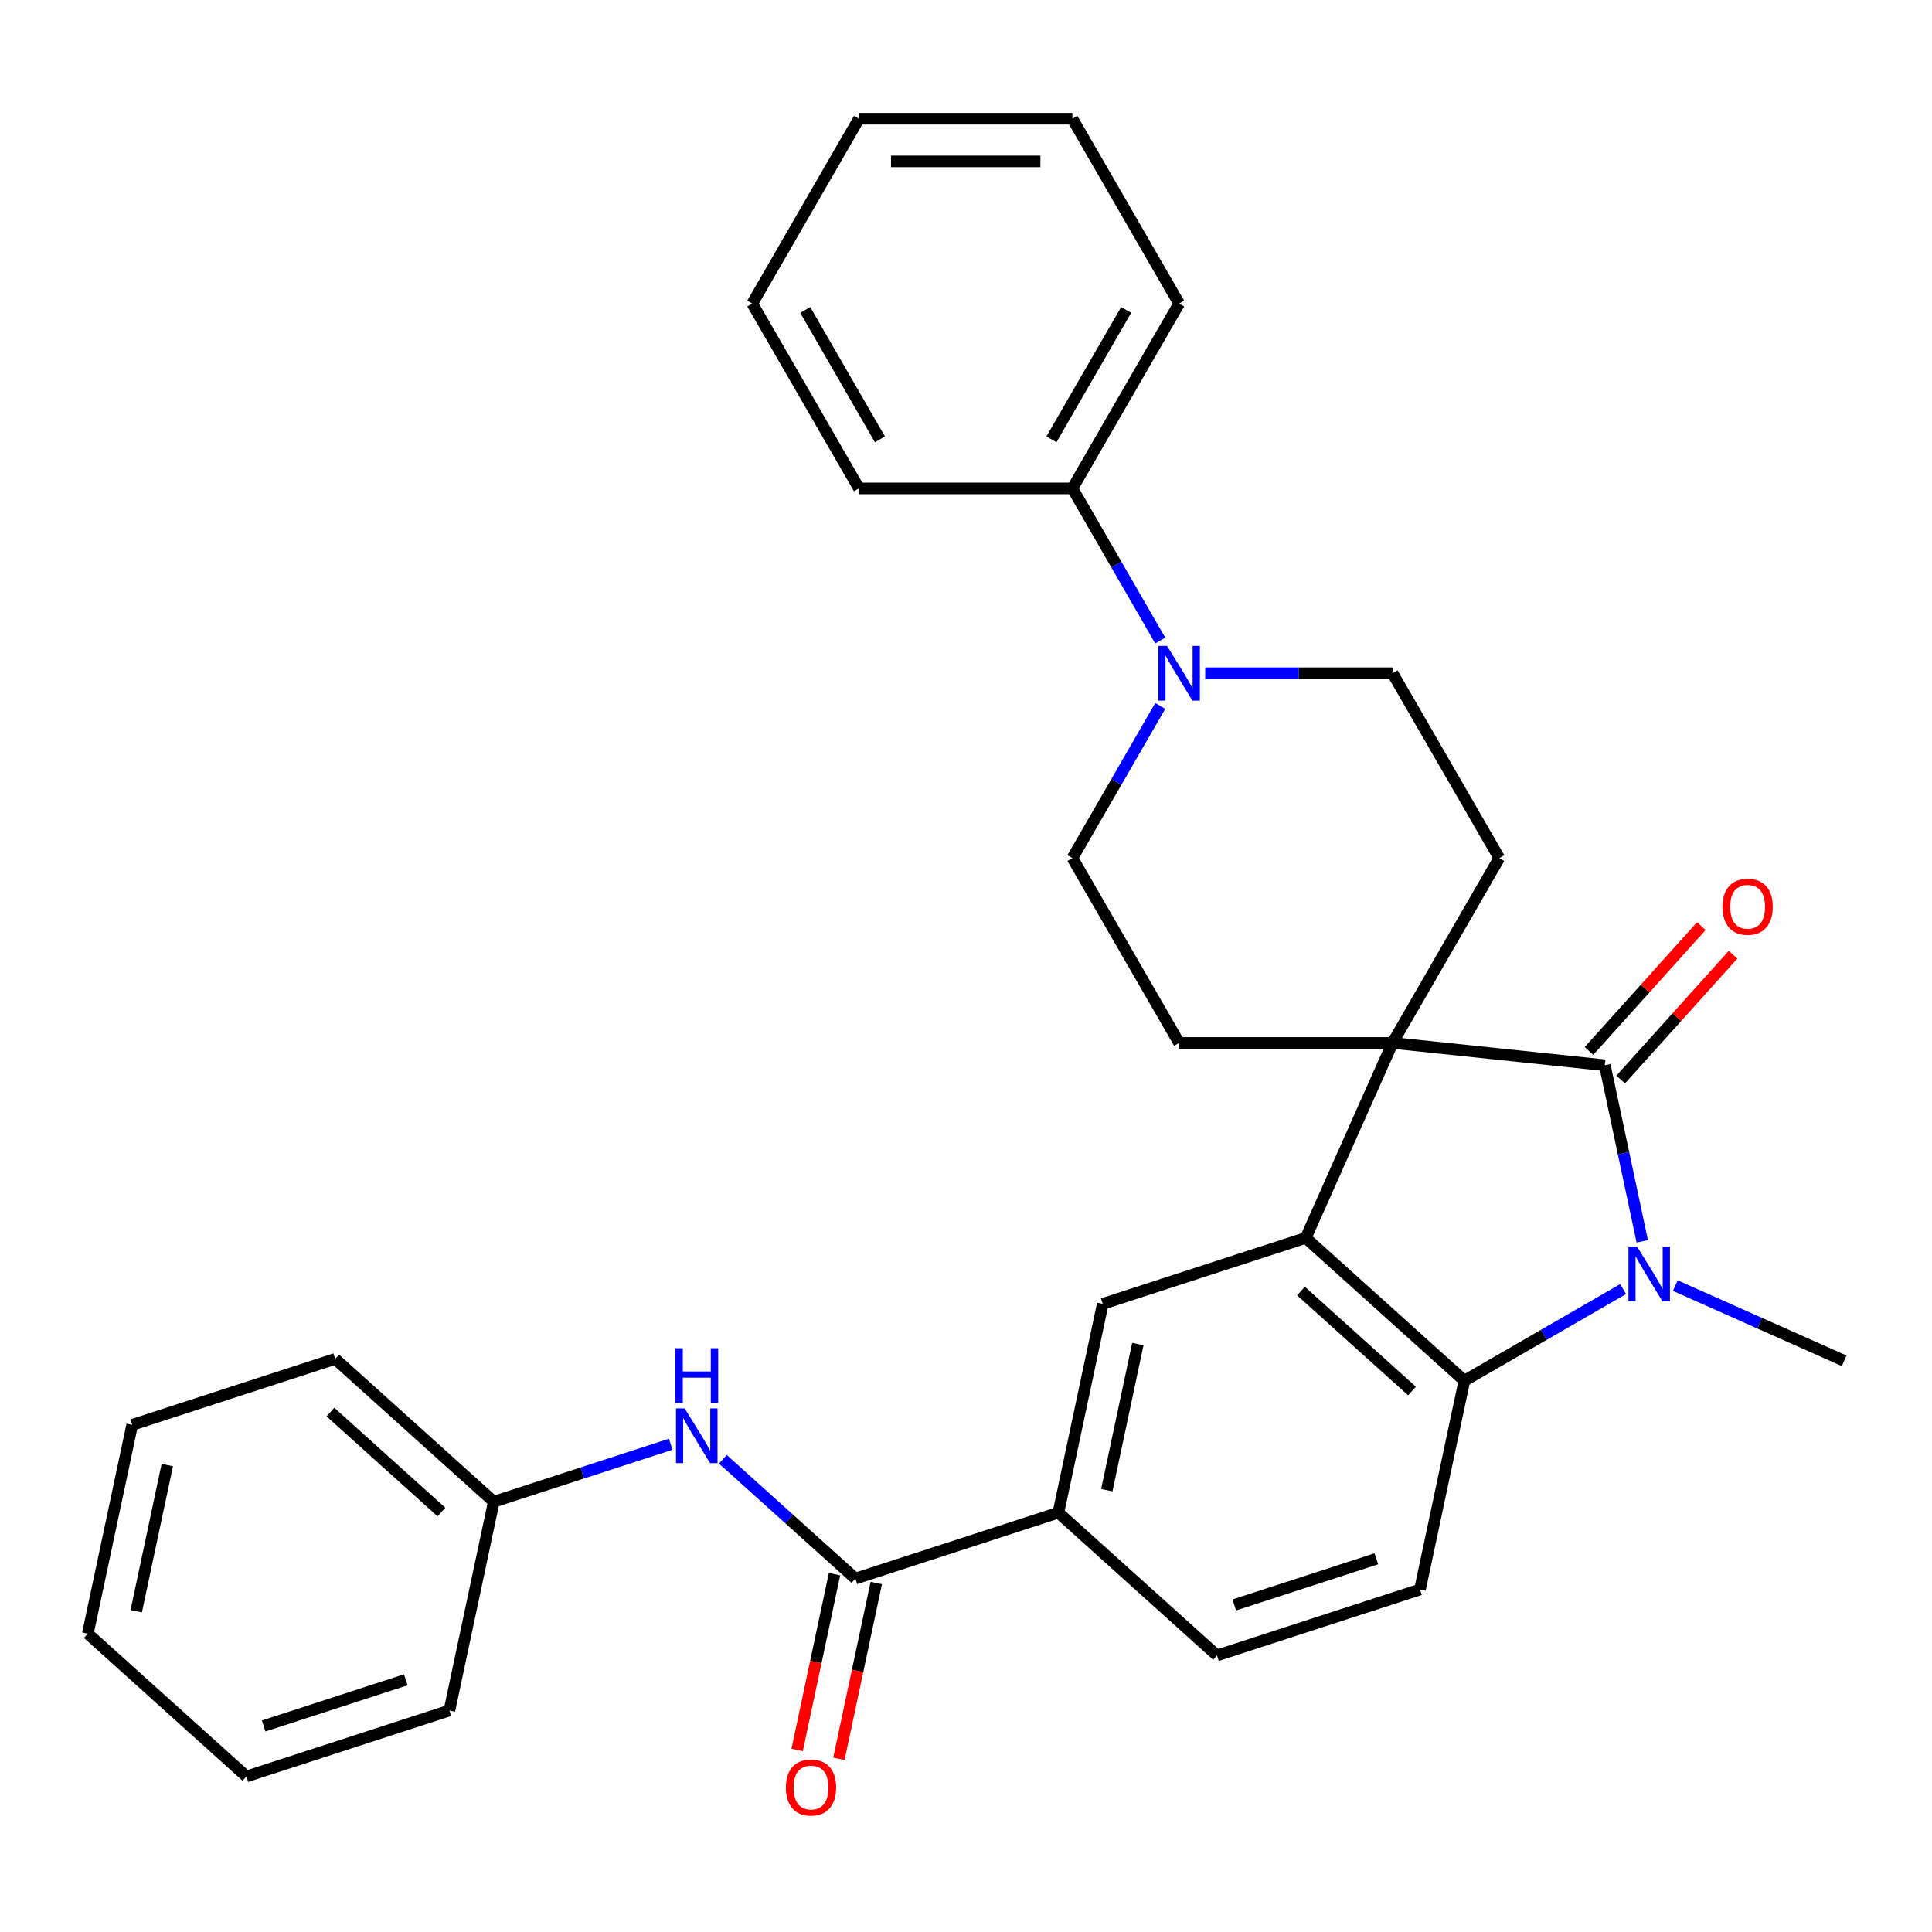 <?xml version='1.0' encoding='iso-8859-1'?>
<svg version='1.1' baseProfile='full'
              xmlns='http://www.w3.org/2000/svg'
                      xmlns:rdkit='http://www.rdkit.org/xml'
                      xmlns:xlink='http://www.w3.org/1999/xlink'
                  xml:space='preserve'
width='1000px' height='1000px' viewBox='0 0 1000 1000'>
<!-- END OF HEADER -->
<rect style='opacity:1.0;fill:#FFFFFF;stroke:none' width='1000' height='1000' x='0' y='0'> </rect>
<path class='bond-0' d='M 720.786,539.814 L 830.654,551.362' style='fill:none;fill-rule:evenodd;stroke:#000000;stroke-width:6px;stroke-linecap:butt;stroke-linejoin:miter;stroke-opacity:1' />
<path class='bond-2' d='M 720.786,539.814 L 675.853,640.737' style='fill:none;fill-rule:evenodd;stroke:#000000;stroke-width:6px;stroke-linecap:butt;stroke-linejoin:miter;stroke-opacity:1' />
<path class='bond-8' d='M 720.786,539.814 L 776.023,444.141' style='fill:none;fill-rule:evenodd;stroke:#000000;stroke-width:6px;stroke-linecap:butt;stroke-linejoin:miter;stroke-opacity:1' />
<path class='bond-9' d='M 720.786,539.814 L 610.313,539.814' style='fill:none;fill-rule:evenodd;stroke:#000000;stroke-width:6px;stroke-linecap:butt;stroke-linejoin:miter;stroke-opacity:1' />
<path class='bond-1' d='M 830.654,551.362 L 840.34,596.93' style='fill:none;fill-rule:evenodd;stroke:#000000;stroke-width:6px;stroke-linecap:butt;stroke-linejoin:miter;stroke-opacity:1' />
<path class='bond-1' d='M 840.34,596.93 L 850.026,642.499' style='fill:none;fill-rule:evenodd;stroke:#0000FF;stroke-width:6px;stroke-linecap:butt;stroke-linejoin:miter;stroke-opacity:1' />
<path class='bond-12' d='M 838.864,558.754 L 867.944,526.458' style='fill:none;fill-rule:evenodd;stroke:#000000;stroke-width:6px;stroke-linecap:butt;stroke-linejoin:miter;stroke-opacity:1' />
<path class='bond-12' d='M 867.944,526.458 L 897.023,494.161' style='fill:none;fill-rule:evenodd;stroke:#FF0000;stroke-width:6px;stroke-linecap:butt;stroke-linejoin:miter;stroke-opacity:1' />
<path class='bond-12' d='M 822.445,543.97 L 851.524,511.673' style='fill:none;fill-rule:evenodd;stroke:#000000;stroke-width:6px;stroke-linecap:butt;stroke-linejoin:miter;stroke-opacity:1' />
<path class='bond-12' d='M 851.524,511.673 L 880.604,479.377' style='fill:none;fill-rule:evenodd;stroke:#FF0000;stroke-width:6px;stroke-linecap:butt;stroke-linejoin:miter;stroke-opacity:1' />
<path class='bond-18' d='M 867.125,665.432 L 910.835,684.893' style='fill:none;fill-rule:evenodd;stroke:#0000FF;stroke-width:6px;stroke-linecap:butt;stroke-linejoin:miter;stroke-opacity:1' />
<path class='bond-18' d='M 910.835,684.893 L 954.545,704.354' style='fill:none;fill-rule:evenodd;stroke:#000000;stroke-width:6px;stroke-linecap:butt;stroke-linejoin:miter;stroke-opacity:1' />
<path class='bond-31' d='M 840.121,667.216 L 799.036,690.937' style='fill:none;fill-rule:evenodd;stroke:#0000FF;stroke-width:6px;stroke-linecap:butt;stroke-linejoin:miter;stroke-opacity:1' />
<path class='bond-31' d='M 799.036,690.937 L 757.95,714.658' style='fill:none;fill-rule:evenodd;stroke:#000000;stroke-width:6px;stroke-linecap:butt;stroke-linejoin:miter;stroke-opacity:1' />
<path class='bond-3' d='M 675.853,640.737 L 757.95,714.658' style='fill:none;fill-rule:evenodd;stroke:#000000;stroke-width:6px;stroke-linecap:butt;stroke-linejoin:miter;stroke-opacity:1' />
<path class='bond-3' d='M 673.383,668.244 L 730.852,719.989' style='fill:none;fill-rule:evenodd;stroke:#000000;stroke-width:6px;stroke-linecap:butt;stroke-linejoin:miter;stroke-opacity:1' />
<path class='bond-5' d='M 675.853,640.737 L 570.786,674.875' style='fill:none;fill-rule:evenodd;stroke:#000000;stroke-width:6px;stroke-linecap:butt;stroke-linejoin:miter;stroke-opacity:1' />
<path class='bond-11' d='M 757.95,714.658 L 734.982,822.717' style='fill:none;fill-rule:evenodd;stroke:#000000;stroke-width:6px;stroke-linecap:butt;stroke-linejoin:miter;stroke-opacity:1' />
<path class='bond-4' d='M 442.751,817.072 L 547.818,782.934' style='fill:none;fill-rule:evenodd;stroke:#000000;stroke-width:6px;stroke-linecap:butt;stroke-linejoin:miter;stroke-opacity:1' />
<path class='bond-10' d='M 442.751,817.072 L 408.453,786.19' style='fill:none;fill-rule:evenodd;stroke:#000000;stroke-width:6px;stroke-linecap:butt;stroke-linejoin:miter;stroke-opacity:1' />
<path class='bond-10' d='M 408.453,786.19 L 374.155,755.308' style='fill:none;fill-rule:evenodd;stroke:#0000FF;stroke-width:6px;stroke-linecap:butt;stroke-linejoin:miter;stroke-opacity:1' />
<path class='bond-15' d='M 431.945,814.775 L 422.276,860.264' style='fill:none;fill-rule:evenodd;stroke:#000000;stroke-width:6px;stroke-linecap:butt;stroke-linejoin:miter;stroke-opacity:1' />
<path class='bond-15' d='M 422.276,860.264 L 412.608,905.752' style='fill:none;fill-rule:evenodd;stroke:#FF0000;stroke-width:6px;stroke-linecap:butt;stroke-linejoin:miter;stroke-opacity:1' />
<path class='bond-15' d='M 453.557,819.369 L 443.888,864.858' style='fill:none;fill-rule:evenodd;stroke:#000000;stroke-width:6px;stroke-linecap:butt;stroke-linejoin:miter;stroke-opacity:1' />
<path class='bond-15' d='M 443.888,864.858 L 434.219,910.346' style='fill:none;fill-rule:evenodd;stroke:#FF0000;stroke-width:6px;stroke-linecap:butt;stroke-linejoin:miter;stroke-opacity:1' />
<path class='bond-7' d='M 570.786,674.875 L 547.818,782.934' style='fill:none;fill-rule:evenodd;stroke:#000000;stroke-width:6px;stroke-linecap:butt;stroke-linejoin:miter;stroke-opacity:1' />
<path class='bond-7' d='M 588.953,695.677 L 572.875,771.319' style='fill:none;fill-rule:evenodd;stroke:#000000;stroke-width:6px;stroke-linecap:butt;stroke-linejoin:miter;stroke-opacity:1' />
<path class='bond-6' d='M 600.543,365.391 L 577.81,404.766' style='fill:none;fill-rule:evenodd;stroke:#0000FF;stroke-width:6px;stroke-linecap:butt;stroke-linejoin:miter;stroke-opacity:1' />
<path class='bond-6' d='M 577.81,404.766 L 555.076,444.141' style='fill:none;fill-rule:evenodd;stroke:#000000;stroke-width:6px;stroke-linecap:butt;stroke-linejoin:miter;stroke-opacity:1' />
<path class='bond-17' d='M 600.543,331.547 L 577.81,292.171' style='fill:none;fill-rule:evenodd;stroke:#0000FF;stroke-width:6px;stroke-linecap:butt;stroke-linejoin:miter;stroke-opacity:1' />
<path class='bond-17' d='M 577.81,292.171 L 555.076,252.796' style='fill:none;fill-rule:evenodd;stroke:#000000;stroke-width:6px;stroke-linecap:butt;stroke-linejoin:miter;stroke-opacity:1' />
<path class='bond-30' d='M 623.815,348.469 L 672.301,348.469' style='fill:none;fill-rule:evenodd;stroke:#0000FF;stroke-width:6px;stroke-linecap:butt;stroke-linejoin:miter;stroke-opacity:1' />
<path class='bond-30' d='M 672.301,348.469 L 720.786,348.469' style='fill:none;fill-rule:evenodd;stroke:#000000;stroke-width:6px;stroke-linecap:butt;stroke-linejoin:miter;stroke-opacity:1' />
<path class='bond-16' d='M 547.818,782.934 L 629.915,856.855' style='fill:none;fill-rule:evenodd;stroke:#000000;stroke-width:6px;stroke-linecap:butt;stroke-linejoin:miter;stroke-opacity:1' />
<path class='bond-13' d='M 776.023,444.141 L 720.786,348.469' style='fill:none;fill-rule:evenodd;stroke:#000000;stroke-width:6px;stroke-linecap:butt;stroke-linejoin:miter;stroke-opacity:1' />
<path class='bond-14' d='M 610.313,539.814 L 555.076,444.141' style='fill:none;fill-rule:evenodd;stroke:#000000;stroke-width:6px;stroke-linecap:butt;stroke-linejoin:miter;stroke-opacity:1' />
<path class='bond-19' d='M 347.152,747.538 L 301.37,762.413' style='fill:none;fill-rule:evenodd;stroke:#0000FF;stroke-width:6px;stroke-linecap:butt;stroke-linejoin:miter;stroke-opacity:1' />
<path class='bond-19' d='M 301.37,762.413 L 255.587,777.289' style='fill:none;fill-rule:evenodd;stroke:#000000;stroke-width:6px;stroke-linecap:butt;stroke-linejoin:miter;stroke-opacity:1' />
<path class='bond-32' d='M 734.982,822.717 L 629.915,856.855' style='fill:none;fill-rule:evenodd;stroke:#000000;stroke-width:6px;stroke-linecap:butt;stroke-linejoin:miter;stroke-opacity:1' />
<path class='bond-32' d='M 712.394,806.824 L 638.848,830.721' style='fill:none;fill-rule:evenodd;stroke:#000000;stroke-width:6px;stroke-linecap:butt;stroke-linejoin:miter;stroke-opacity:1' />
<path class='bond-20' d='M 555.076,252.796 L 610.313,157.123' style='fill:none;fill-rule:evenodd;stroke:#000000;stroke-width:6px;stroke-linecap:butt;stroke-linejoin:miter;stroke-opacity:1' />
<path class='bond-20' d='M 544.227,227.398 L 582.893,160.427' style='fill:none;fill-rule:evenodd;stroke:#000000;stroke-width:6px;stroke-linecap:butt;stroke-linejoin:miter;stroke-opacity:1' />
<path class='bond-21' d='M 555.076,252.796 L 444.603,252.796' style='fill:none;fill-rule:evenodd;stroke:#000000;stroke-width:6px;stroke-linecap:butt;stroke-linejoin:miter;stroke-opacity:1' />
<path class='bond-22' d='M 255.587,777.289 L 173.49,703.368' style='fill:none;fill-rule:evenodd;stroke:#000000;stroke-width:6px;stroke-linecap:butt;stroke-linejoin:miter;stroke-opacity:1' />
<path class='bond-22' d='M 228.488,782.62 L 171.02,730.876' style='fill:none;fill-rule:evenodd;stroke:#000000;stroke-width:6px;stroke-linecap:butt;stroke-linejoin:miter;stroke-opacity:1' />
<path class='bond-23' d='M 255.587,777.289 L 232.619,885.348' style='fill:none;fill-rule:evenodd;stroke:#000000;stroke-width:6px;stroke-linecap:butt;stroke-linejoin:miter;stroke-opacity:1' />
<path class='bond-25' d='M 610.313,157.123 L 555.076,61.451' style='fill:none;fill-rule:evenodd;stroke:#000000;stroke-width:6px;stroke-linecap:butt;stroke-linejoin:miter;stroke-opacity:1' />
<path class='bond-24' d='M 444.603,252.796 L 389.366,157.123' style='fill:none;fill-rule:evenodd;stroke:#000000;stroke-width:6px;stroke-linecap:butt;stroke-linejoin:miter;stroke-opacity:1' />
<path class='bond-24' d='M 455.452,227.398 L 416.786,160.427' style='fill:none;fill-rule:evenodd;stroke:#000000;stroke-width:6px;stroke-linecap:butt;stroke-linejoin:miter;stroke-opacity:1' />
<path class='bond-27' d='M 173.49,703.368 L 68.423,737.506' style='fill:none;fill-rule:evenodd;stroke:#000000;stroke-width:6px;stroke-linecap:butt;stroke-linejoin:miter;stroke-opacity:1' />
<path class='bond-26' d='M 232.619,885.348 L 127.552,919.486' style='fill:none;fill-rule:evenodd;stroke:#000000;stroke-width:6px;stroke-linecap:butt;stroke-linejoin:miter;stroke-opacity:1' />
<path class='bond-26' d='M 210.031,869.456 L 136.485,893.352' style='fill:none;fill-rule:evenodd;stroke:#000000;stroke-width:6px;stroke-linecap:butt;stroke-linejoin:miter;stroke-opacity:1' />
<path class='bond-28' d='M 389.366,157.123 L 444.603,61.451' style='fill:none;fill-rule:evenodd;stroke:#000000;stroke-width:6px;stroke-linecap:butt;stroke-linejoin:miter;stroke-opacity:1' />
<path class='bond-33' d='M 555.076,61.451 L 444.603,61.451' style='fill:none;fill-rule:evenodd;stroke:#000000;stroke-width:6px;stroke-linecap:butt;stroke-linejoin:miter;stroke-opacity:1' />
<path class='bond-33' d='M 538.505,83.545 L 461.174,83.545' style='fill:none;fill-rule:evenodd;stroke:#000000;stroke-width:6px;stroke-linecap:butt;stroke-linejoin:miter;stroke-opacity:1' />
<path class='bond-29' d='M 127.552,919.486 L 45.455,845.565' style='fill:none;fill-rule:evenodd;stroke:#000000;stroke-width:6px;stroke-linecap:butt;stroke-linejoin:miter;stroke-opacity:1' />
<path class='bond-34' d='M 68.423,737.506 L 45.455,845.565' style='fill:none;fill-rule:evenodd;stroke:#000000;stroke-width:6px;stroke-linecap:butt;stroke-linejoin:miter;stroke-opacity:1' />
<path class='bond-34' d='M 86.59,758.309 L 70.512,833.95' style='fill:none;fill-rule:evenodd;stroke:#000000;stroke-width:6px;stroke-linecap:butt;stroke-linejoin:miter;stroke-opacity:1' />
<path  class='atom-2' d='M 847.363 645.261
L 856.643 660.261
Q 857.563 661.741, 859.043 664.421
Q 860.523 667.101, 860.603 667.261
L 860.603 645.261
L 864.363 645.261
L 864.363 673.581
L 860.483 673.581
L 850.523 657.181
Q 849.363 655.261, 848.123 653.061
Q 846.923 650.861, 846.563 650.181
L 846.563 673.581
L 842.883 673.581
L 842.883 645.261
L 847.363 645.261
' fill='#0000FF'/>
<path  class='atom-7' d='M 604.053 334.309
L 613.333 349.309
Q 614.253 350.789, 615.733 353.469
Q 617.213 356.149, 617.293 356.309
L 617.293 334.309
L 621.053 334.309
L 621.053 362.629
L 617.173 362.629
L 607.213 346.229
Q 606.053 344.309, 604.813 342.109
Q 603.613 339.909, 603.253 339.229
L 603.253 362.629
L 599.573 362.629
L 599.573 334.309
L 604.053 334.309
' fill='#0000FF'/>
<path  class='atom-11' d='M 354.394 728.991
L 363.674 743.991
Q 364.594 745.471, 366.074 748.151
Q 367.554 750.831, 367.634 750.991
L 367.634 728.991
L 371.394 728.991
L 371.394 757.311
L 367.514 757.311
L 357.554 740.911
Q 356.394 738.991, 355.154 736.791
Q 353.954 734.591, 353.594 733.911
L 353.594 757.311
L 349.914 757.311
L 349.914 728.991
L 354.394 728.991
' fill='#0000FF'/>
<path  class='atom-11' d='M 349.574 697.839
L 353.414 697.839
L 353.414 709.879
L 367.894 709.879
L 367.894 697.839
L 371.734 697.839
L 371.734 726.159
L 367.894 726.159
L 367.894 713.079
L 353.414 713.079
L 353.414 726.159
L 349.574 726.159
L 349.574 697.839
' fill='#0000FF'/>
<path  class='atom-13' d='M 891.575 469.344
Q 891.575 462.544, 894.935 458.744
Q 898.295 454.944, 904.575 454.944
Q 910.855 454.944, 914.215 458.744
Q 917.575 462.544, 917.575 469.344
Q 917.575 476.224, 914.175 480.144
Q 910.775 484.024, 904.575 484.024
Q 898.335 484.024, 894.935 480.144
Q 891.575 476.264, 891.575 469.344
M 904.575 480.824
Q 908.895 480.824, 911.215 477.944
Q 913.575 475.024, 913.575 469.344
Q 913.575 463.784, 911.215 460.984
Q 908.895 458.144, 904.575 458.144
Q 900.255 458.144, 897.895 460.944
Q 895.575 463.744, 895.575 469.344
Q 895.575 475.064, 897.895 477.944
Q 900.255 480.824, 904.575 480.824
' fill='#FF0000'/>
<path  class='atom-16' d='M 406.783 925.211
Q 406.783 918.411, 410.143 914.611
Q 413.503 910.811, 419.783 910.811
Q 426.063 910.811, 429.423 914.611
Q 432.783 918.411, 432.783 925.211
Q 432.783 932.091, 429.383 936.011
Q 425.983 939.891, 419.783 939.891
Q 413.543 939.891, 410.143 936.011
Q 406.783 932.131, 406.783 925.211
M 419.783 936.691
Q 424.103 936.691, 426.423 933.811
Q 428.783 930.891, 428.783 925.211
Q 428.783 919.651, 426.423 916.851
Q 424.103 914.011, 419.783 914.011
Q 415.463 914.011, 413.103 916.811
Q 410.783 919.611, 410.783 925.211
Q 410.783 930.931, 413.103 933.811
Q 415.463 936.691, 419.783 936.691
' fill='#FF0000'/>
</svg>
